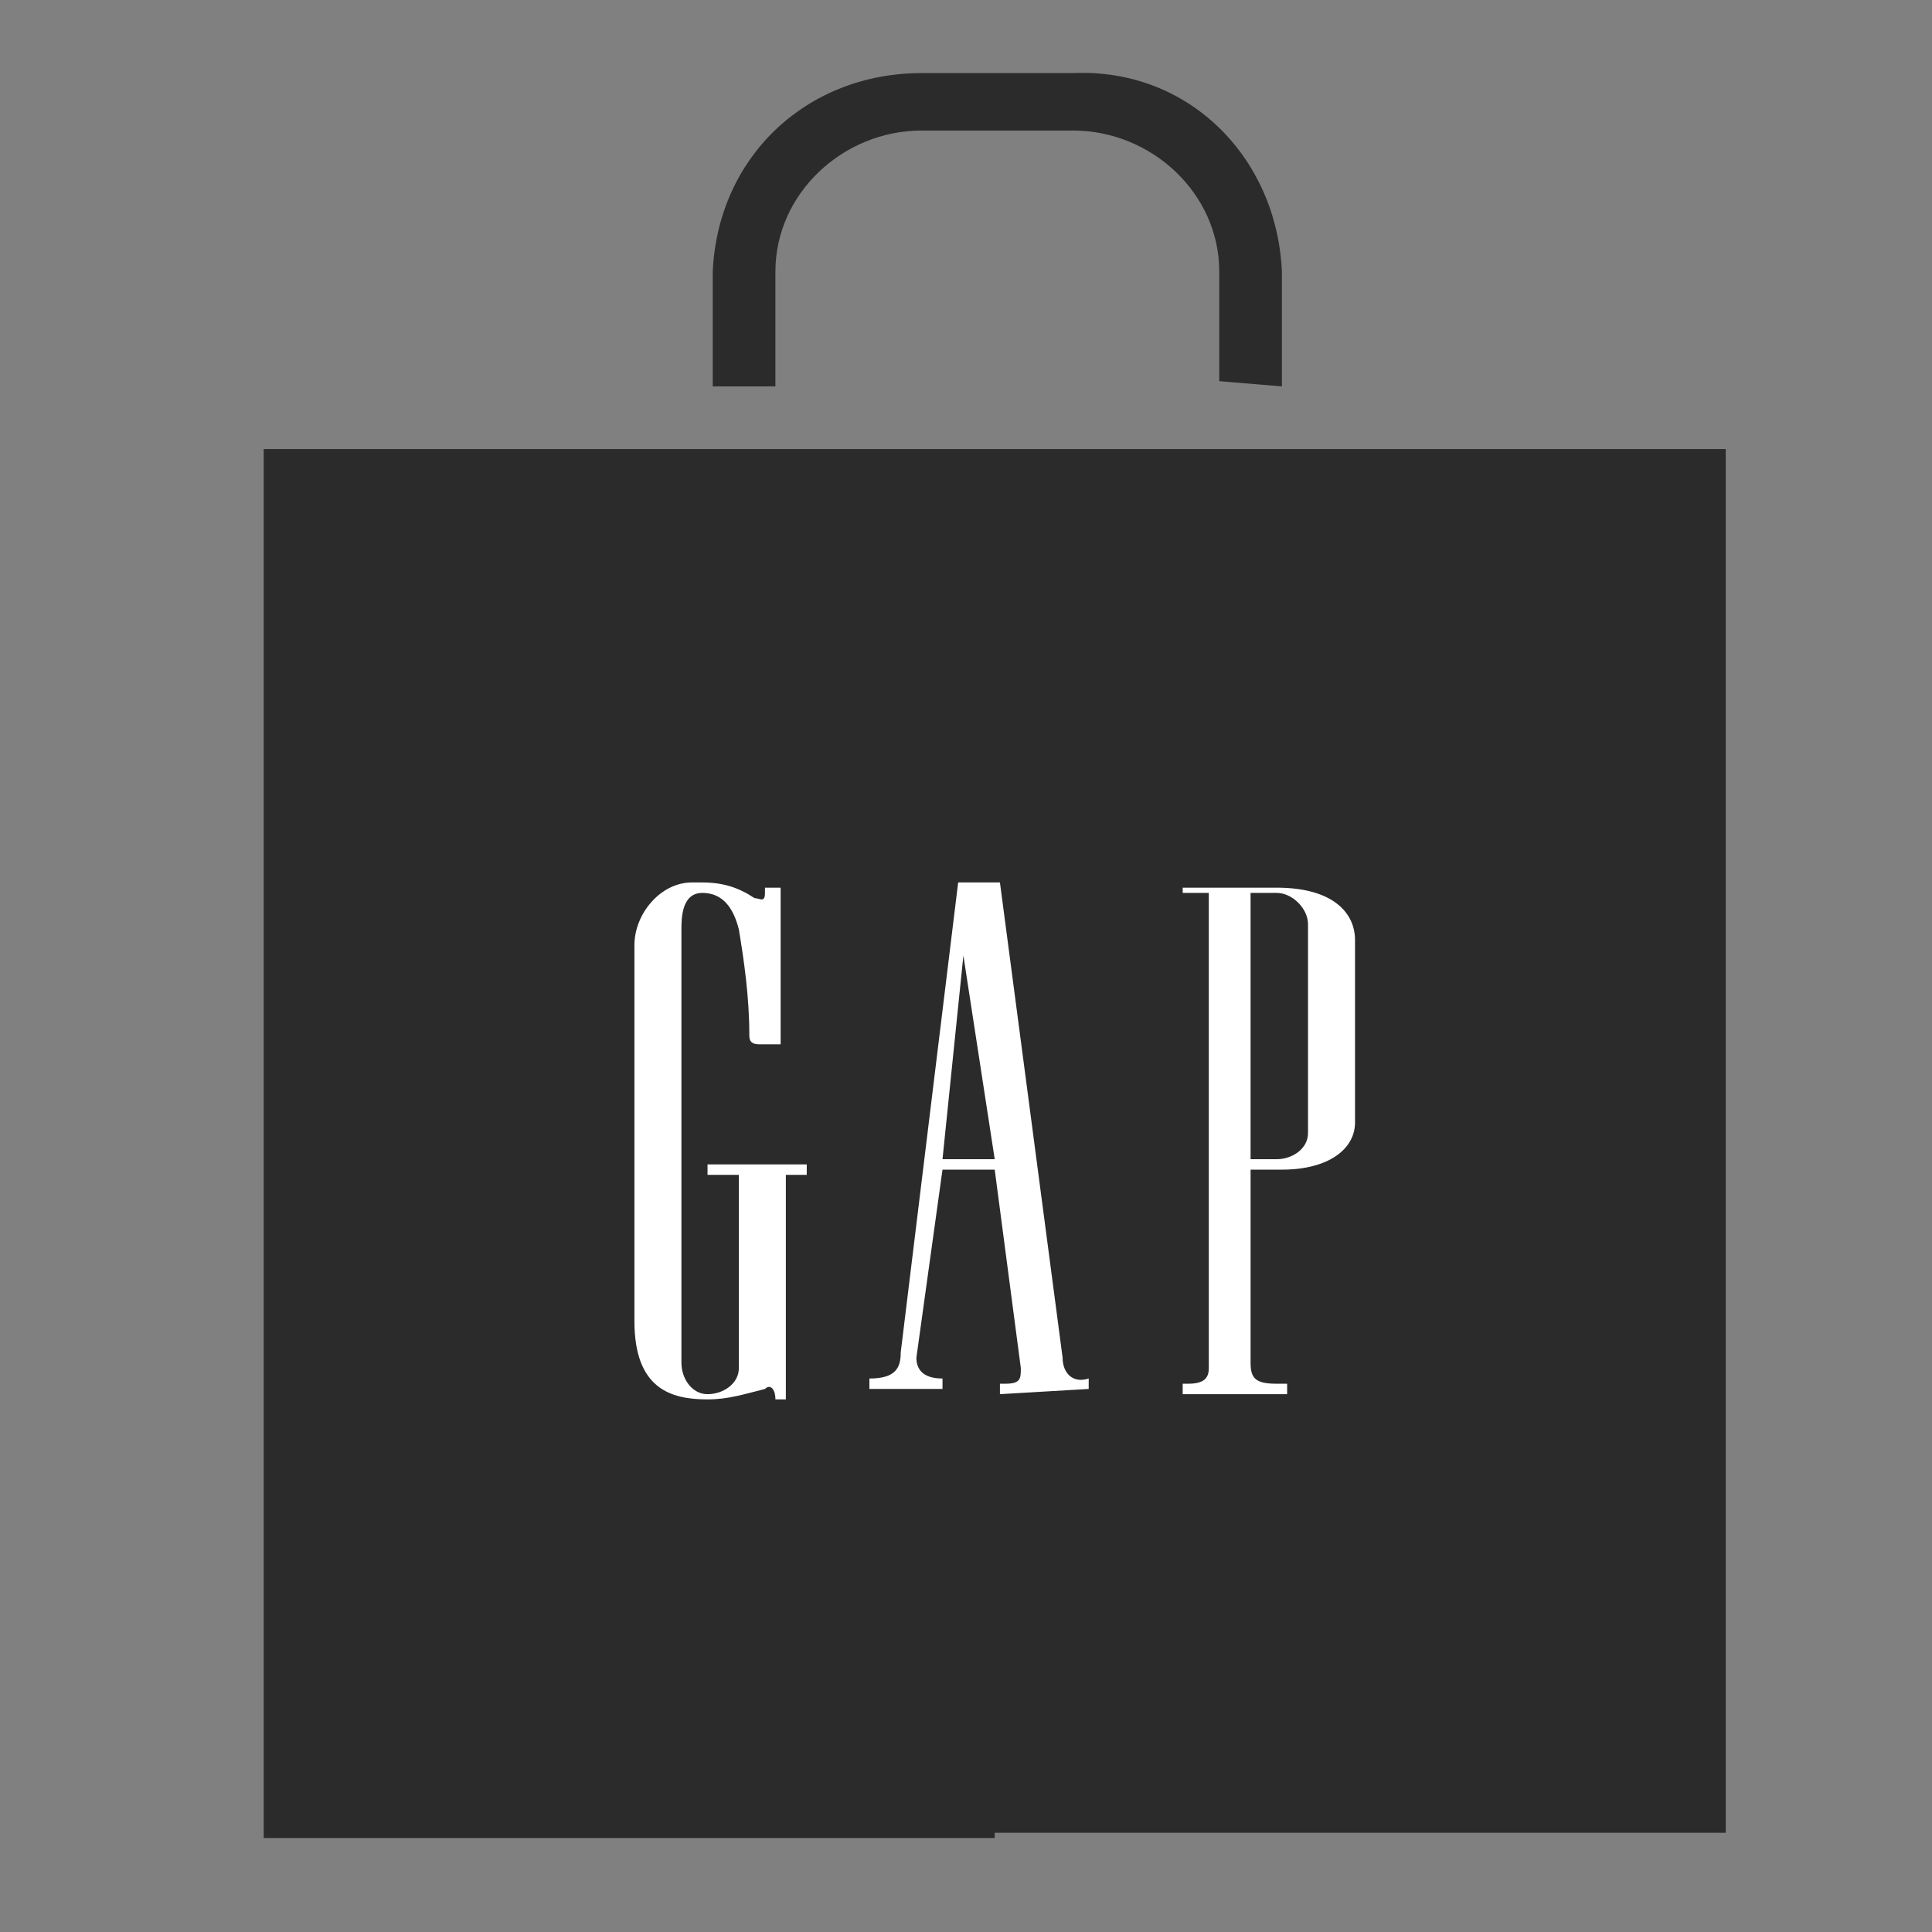 <svg xmlns="http://www.w3.org/2000/svg" viewBox="0 0 37 37" style="enable-background:new 0 0 37 37" xml:space="preserve"><rect x="0" y="0" width="37" height="37" fill="#808080" stroke="none"/><path style="fill-opacity:0" fill="none" d="M2 1h37v37H2z" transform="translate(-1.95 -1)"/><path d="M21 36.2H7V9.6h28v26.5H21v.1zm4.3-27.9V6.2c0-1.5-1.3-2.7-2.8-2.7h-2.9c-1.5 0-2.8 1.2-2.8 2.7v2.2h-1.2V6.2c.1-2.2 1.8-3.8 4-3.8h2.9c2.2-.1 3.9 1.6 4 3.8v2.2l-1.2-.1z" style="fill:#2b2b2b" transform="translate(-1.95 -1)"/><path d="M15.5 27.8c-.7 0-1.4-.2-1.4-1.5v-7.2c0-.6.5-1.2 1.1-1.2h.2c.4 0 .7.1 1 .3.1 0 .2.1.2-.1V18h.3v3h-.4c-.2 0-.2-.1-.2-.2 0-.7-.1-1.4-.2-2-.1-.4-.3-.7-.7-.7s-.4.5-.4.7v8.3c0 .3.2.6.5.6s.6-.2.6-.5v-3.7h-.6v-.2h1.9v.2H17v4.3h-.2c0-.2-.1-.3-.2-.2-.4.1-.7.2-1.1.2zm9.1-.1v-.2h.1c.3 0 .4-.1.4-.3v-9.1h-.5V18h1.8c1.1 0 1.5.5 1.5 1v3.5c0 .5-.5.9-1.4.9h-.6v3.7c0 .3.1.4.5.4h.2v.2h-2zm1.3-4.5h.5c.3 0 .6-.2.6-.5v-4c0-.3-.3-.6-.6-.6h-.5v5.1zm-4.8 4.5v-.2h.1c.3 0 .3-.1.3-.3l-.5-3.8h-1l-.5 3.6c0 .2.1.4.5.4v.2h-1.4v-.2c.5 0 .6-.2.6-.5l1.1-9h.8l1.2 9.1c0 .3.2.5.5.4v.2l-1.7.1zM20 23.2h1l-.6-3.9-.4 3.9z" style="fill:#fff" transform="translate(-1.95 -1)"/></svg>
